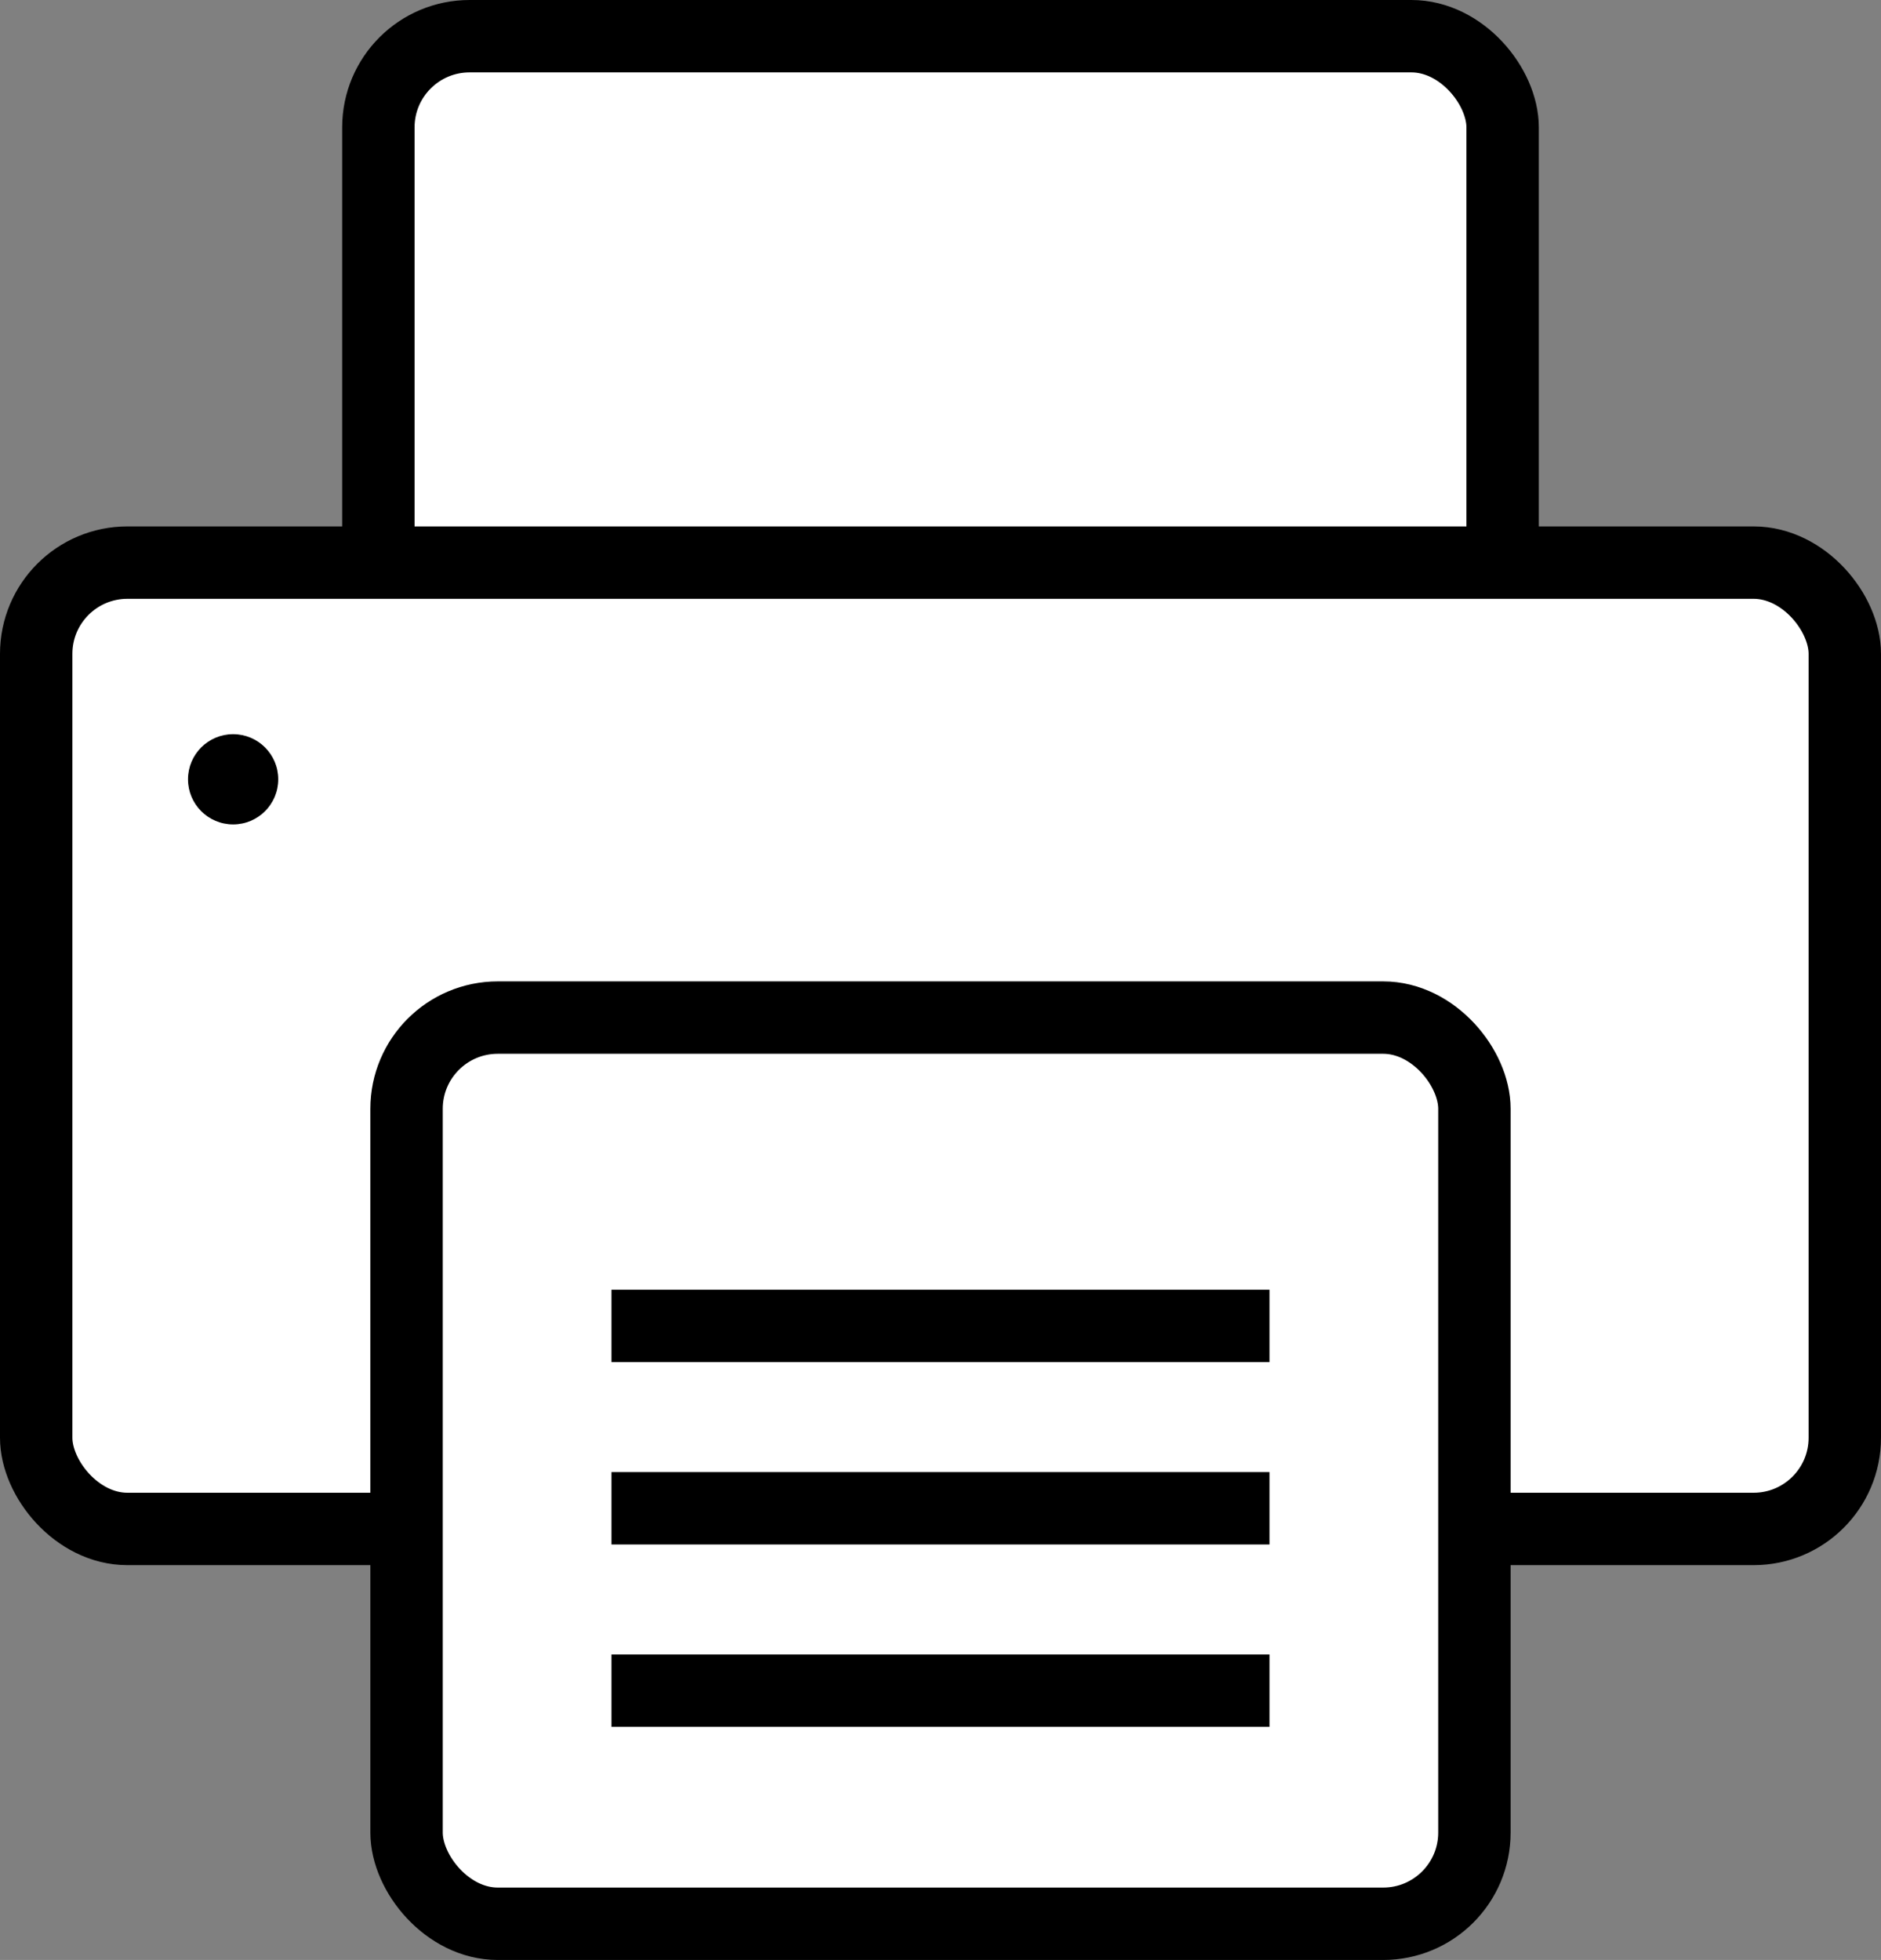 <?xml version="1.0" encoding="UTF-8" standalone="no"?>
<!-- Created with Inkscape (http://www.inkscape.org/) -->

<svg
   xmlns:dc="http://purl.org/dc/elements/1.1/"
   xmlns:cc="http://creativecommons.org/ns#"
   xmlns:rdf="http://www.w3.org/1999/02/22-rdf-syntax-ns#"
   xmlns:svg="http://www.w3.org/2000/svg"
   xmlns="http://www.w3.org/2000/svg"
   xmlns:sodipodi="http://sodipodi.sourceforge.net/DTD/sodipodi-0.dtd"
   xmlns:inkscape="http://www.inkscape.org/namespaces/inkscape"
   width="129.912mm"
   height="135.365mm"
   viewBox="0 0 129.912 135.365"
   version="1.1"
   id="svg8"
   inkscape:version="0.92.1 r15371"
   sodipodi:docname="drucker.svg">
  <rect x="0" y="0" width="129.912" height="135.365" fill="#808080" stroke="none"/>
  <defs
     id="defs2" />
  <sodipodi:namedview
     id="base"
     pagecolor="#ffffff"
     bordercolor="#666666"
     borderopacity="1.0"
     inkscape:pageopacity="0.0"
     inkscape:pageshadow="2"
     inkscape:zoom="1.0188356"
     inkscape:cx="194.02024"
     inkscape:cy="263.81385"
     inkscape:document-units="mm"
     inkscape:current-layer="layer2"
     showgrid="false"
     inkscape:window-width="1920"
     inkscape:window-height="1017"
     inkscape:window-x="1912"
     inkscape:window-y="-8"
     inkscape:window-maximized="1"
     fit-margin-top="0"
     fit-margin-left="0"
     fit-margin-right="0"
     fit-margin-bottom="0" />
  <g
     inkscape:groupmode="layer"
     id="layer2"
     inkscape:label="Ebene 2"
     transform="translate(-41.648,-69.087)">
    <g
       id="g4559">
      <g
         id="g4547">
        <rect
           style="fill:#ffffff;fill-opacity:1;stroke:#000000;stroke-width:5;stroke-miterlimit:4;stroke-dasharray:none;stroke-opacity:1"
           id="rect4499"
           width="77.648"
           height="61.807"
           x="67.78"
           y="71.587"
           rx="6.3" />
        <rect
           style="fill:#ffffff;fill-opacity:1;stroke:#000000;stroke-width:5;stroke-miterlimit:4;stroke-dasharray:none;stroke-opacity:1"
           id="rect4501"
           width="124.912"
           height="66.741"
           x="44.148"
           y="107.944"
           rx="6.3" />
        <rect
           style="fill:#ffffff;fill-opacity:1;stroke:#000000;stroke-width:5;stroke-miterlimit:4;stroke-dasharray:none;stroke-opacity:1"
           id="rect4503"
           width="73.752"
           height="62.586"
           x="69.727"
           y="139.367"
           rx="6.3" />
        <path
           style="fill:none;stroke:#000000;stroke-width:5;stroke-linecap:butt;stroke-linejoin:miter;stroke-miterlimit:4;stroke-dasharray:none;stroke-opacity:1"
           d="M 83.88,160.662 H 129.327"
           id="path4505"
           inkscape:connector-curvature="0" />
        <path
           style="fill:none;stroke:#000000;stroke-width:5;stroke-linecap:butt;stroke-linejoin:miter;stroke-miterlimit:4;stroke-dasharray:none;stroke-opacity:1"
           d="M 83.88,185.852 H 129.327"
           id="path4505-3"
           inkscape:connector-curvature="0" />
        <path
           style="fill:none;stroke:#000000;stroke-width:5;stroke-linecap:butt;stroke-linejoin:miter;stroke-miterlimit:4;stroke-dasharray:none;stroke-opacity:1"
           d="M 83.88,173.257 H 129.327"
           id="path4505-3-8"
           inkscape:connector-curvature="0" />
      </g>
      <circle
         r="3.116"
         cy="122.91"
         cx="57.749"
         id="path4549"
         style="fill:#000000;fill-opacity:1;stroke:none;stroke-width:5;stroke-miterlimit:4;stroke-dasharray:none;stroke-opacity:1" />
    </g>
  </g>
</svg>
